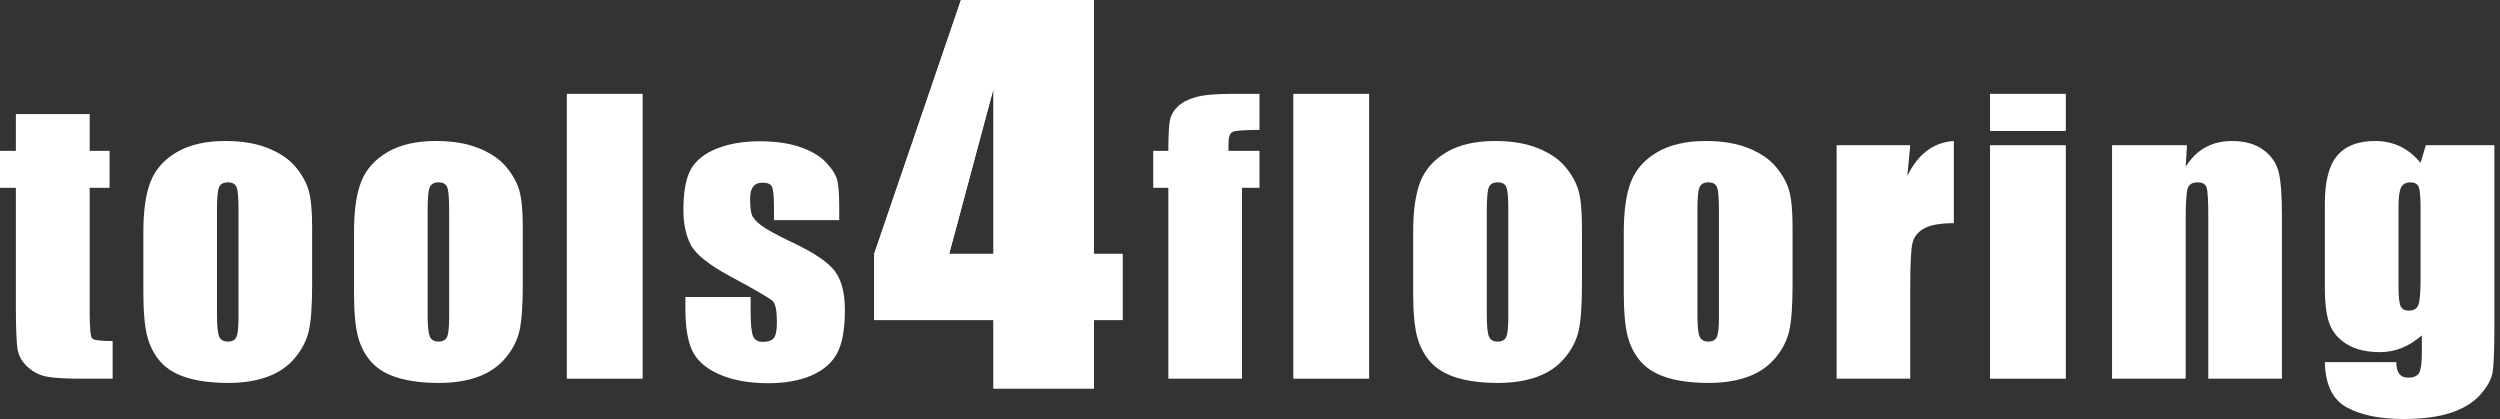 <?xml version="1.0" encoding="UTF-8"?> <svg xmlns="http://www.w3.org/2000/svg" width="179" height="30" viewBox="0 0 179 30" fill="none"><rect x="0" y="0" width="179" height="30" fill="#333333" stroke="none"/><g clip-path="url(#clip0_98_3923)"><path d="M6.421 8.168L6.421 10.801L7.844 10.801L7.844 13.446L6.421 13.446L6.421 22.391C6.421 23.491 6.48 24.104 6.597 24.23C6.715 24.356 7.204 24.419 8.065 24.419L8.065 27.115L5.938 27.115C4.738 27.115 3.88 27.067 3.367 26.97C2.854 26.874 2.402 26.651 2.01 26.302C1.618 25.954 1.375 25.555 1.279 25.106C1.183 24.657 1.136 23.6 1.136 21.937L1.136 13.446L0 13.446L0 10.801L1.136 10.801L1.136 8.168L6.421 8.168Z" fill="white"></path><path d="M22.349 16.268L22.349 20.363C22.349 21.866 22.272 22.969 22.115 23.67C21.958 24.371 21.623 25.026 21.11 25.635C20.596 26.244 19.938 26.693 19.133 26.983C18.328 27.273 17.404 27.418 16.359 27.418C15.193 27.418 14.206 27.293 13.397 27.046C12.588 26.799 11.959 26.425 11.511 25.925C11.063 25.425 10.743 24.821 10.552 24.111C10.36 23.401 10.264 22.337 10.264 20.917L10.264 16.634C10.264 15.08 10.438 13.867 10.786 12.993C11.134 12.12 11.761 11.418 12.666 10.889C13.571 10.36 14.728 10.095 16.137 10.095C17.32 10.095 18.337 10.265 19.185 10.606C20.033 10.946 20.688 11.389 21.149 11.935C21.61 12.481 21.925 13.043 22.095 13.623C22.265 14.202 22.349 15.084 22.349 16.268ZM17.077 15.008C17.077 14.152 17.029 13.612 16.933 13.39C16.837 13.168 16.633 13.056 16.32 13.056C16.007 13.056 15.798 13.167 15.693 13.39C15.589 13.612 15.537 14.152 15.537 15.008L15.537 22.555C15.537 23.344 15.589 23.859 15.693 24.098C15.798 24.337 16.002 24.457 16.307 24.457C16.62 24.457 16.827 24.348 16.927 24.129C17.027 23.911 17.077 23.441 17.077 22.718L17.077 15.008H17.077Z" fill="white"></path><path d="M37.432 16.268V20.363C37.432 21.866 37.354 22.969 37.197 23.67C37.041 24.371 36.705 25.026 36.192 25.635C35.679 26.244 35.02 26.693 34.215 26.983C33.41 27.273 32.486 27.418 31.442 27.418C30.275 27.418 29.288 27.293 28.479 27.046C27.669 26.799 27.041 26.425 26.593 25.925C26.145 25.425 25.825 24.821 25.634 24.111C25.442 23.401 25.346 22.337 25.346 20.917L25.346 16.634C25.346 15.08 25.52 13.867 25.869 12.993C26.216 12.12 26.843 11.418 27.748 10.889C28.653 10.36 29.81 10.095 31.219 10.095C32.403 10.095 33.419 10.265 34.267 10.606C35.115 10.946 35.77 11.389 36.231 11.935C36.692 12.481 37.008 13.043 37.178 13.623C37.348 14.202 37.432 15.084 37.432 16.268ZM32.159 15.008C32.159 14.152 32.111 13.612 32.016 13.39C31.92 13.168 31.716 13.056 31.402 13.056C31.089 13.056 30.88 13.167 30.776 13.39C30.672 13.612 30.619 14.152 30.619 15.008L30.619 22.555C30.619 23.344 30.672 23.859 30.776 24.098C30.88 24.337 31.084 24.457 31.389 24.457C31.702 24.457 31.909 24.348 32.009 24.129C32.109 23.911 32.159 23.441 32.159 22.718L32.159 15.008Z" fill="white"></path><path d="M46.013 6.719L46.013 27.115L40.584 27.115L40.584 6.719L46.013 6.719Z" fill="white"></path><path d="M60.089 15.76L55.417 15.76V14.853C55.417 14.081 55.371 13.591 55.28 13.386C55.189 13.18 54.96 13.077 54.595 13.077C54.299 13.077 54.077 13.171 53.929 13.36C53.781 13.549 53.708 13.833 53.708 14.21C53.708 14.723 53.744 15.099 53.818 15.338C53.892 15.578 54.114 15.84 54.484 16.125C54.854 16.411 55.613 16.827 56.761 17.372C58.292 18.095 59.298 18.775 59.777 19.413C60.255 20.052 60.494 20.98 60.494 22.198C60.494 23.558 60.312 24.585 59.945 25.278C59.58 25.97 58.969 26.504 58.112 26.878C57.255 27.251 56.222 27.438 55.012 27.438C53.672 27.438 52.526 27.237 51.573 26.834C50.621 26.43 49.966 25.885 49.609 25.196C49.252 24.508 49.074 23.466 49.074 22.072V21.265L53.746 21.265V22.324C53.746 23.223 53.805 23.806 53.923 24.075C54.04 24.344 54.273 24.478 54.621 24.478C54.995 24.478 55.256 24.388 55.404 24.207C55.552 24.027 55.626 23.646 55.626 23.067C55.626 22.269 55.53 21.769 55.338 21.568C55.138 21.366 54.116 20.77 52.272 19.779C50.723 18.939 49.779 18.177 49.44 17.492C49.1 16.808 48.931 15.995 48.931 15.055C48.931 13.719 49.113 12.734 49.479 12.1C49.844 11.466 50.464 10.977 51.338 10.633C52.213 10.289 53.229 10.116 54.386 10.116C55.535 10.116 56.511 10.257 57.316 10.538C58.121 10.82 58.738 11.191 59.17 11.653C59.6 12.115 59.861 12.543 59.953 12.938C60.044 13.333 60.089 13.95 60.089 14.79V15.76V15.76Z" fill="white"></path><path d="M78.326 0L78.326 18.176L80.373 18.176L80.373 22.917L78.326 22.917V27.813L71.136 27.813V22.917L62.593 22.917L62.593 18.176L68.805 0L78.326 0ZM71.136 18.176L71.136 6.339L67.96 18.176L71.136 18.176Z" fill="white"></path><path d="M78.326 0L78.326 18.176L80.373 18.176L80.373 22.917L78.326 22.917V27.813L71.136 27.813V22.917L62.593 22.917L62.593 18.176L68.805 0L78.326 0ZM71.136 18.176L71.136 6.339L67.96 18.176L71.136 18.176Z" fill="white"></path><path d="M90.18 6.719V9.301C89.092 9.301 88.45 9.35 88.254 9.446C88.059 9.543 87.961 9.818 87.961 10.271V10.8L90.18 10.8L90.18 13.446L88.927 13.446L88.927 27.115L83.654 27.115L83.654 13.446L82.571 13.446L82.571 10.801L83.654 10.801C83.654 9.701 83.693 8.965 83.771 8.596C83.849 8.227 84.043 7.897 84.352 7.607C84.661 7.317 85.094 7.097 85.651 6.946C86.208 6.794 87.073 6.719 88.248 6.719L90.18 6.719V6.719Z" fill="white"></path><path d="M98.03 6.719L98.03 27.115L92.6 27.115L92.6 6.719L98.03 6.719Z" fill="white"></path><path d="M113.268 16.269V20.363C113.268 21.866 113.189 22.969 113.033 23.67C112.875 24.371 112.541 25.026 112.027 25.635C111.514 26.244 110.855 26.693 110.05 26.983C109.245 27.273 108.321 27.418 107.277 27.418C106.111 27.418 105.123 27.293 104.314 27.046C103.506 26.799 102.877 26.425 102.428 25.925C101.98 25.425 101.66 24.821 101.469 24.111C101.278 23.401 101.182 22.337 101.182 20.917V16.634C101.182 15.08 101.356 13.867 101.704 12.993C102.052 12.12 102.679 11.418 103.584 10.889C104.489 10.36 105.646 10.096 107.055 10.096C108.238 10.096 109.254 10.265 110.103 10.606C110.951 10.946 111.605 11.389 112.067 11.935C112.528 12.481 112.843 13.043 113.014 13.623C113.183 14.202 113.268 15.084 113.268 16.269ZM107.995 15.009C107.995 14.152 107.947 13.613 107.851 13.39C107.756 13.168 107.551 13.056 107.238 13.056C106.924 13.056 106.715 13.167 106.611 13.39C106.507 13.613 106.455 14.152 106.455 15.009L106.455 22.555C106.455 23.344 106.507 23.859 106.611 24.098C106.715 24.337 106.92 24.457 107.225 24.457C107.538 24.457 107.745 24.348 107.845 24.129C107.944 23.911 107.995 23.441 107.995 22.719L107.995 15.009V15.009Z" fill="white"></path><path d="M128.348 16.269L128.348 20.363C128.348 21.866 128.27 22.969 128.113 23.67C127.957 24.371 127.622 25.026 127.108 25.635C126.595 26.244 125.936 26.693 125.131 26.983C124.327 27.273 123.402 27.418 122.358 27.418C121.192 27.418 120.204 27.293 119.395 27.046C118.586 26.799 117.958 26.425 117.509 25.925C117.062 25.425 116.741 24.821 116.55 24.111C116.359 23.401 116.263 22.337 116.263 20.917V16.634C116.263 15.08 116.437 13.867 116.786 12.993C117.134 12.12 117.76 11.418 118.665 10.889C119.569 10.36 120.727 10.096 122.136 10.096C123.32 10.096 124.336 10.265 125.184 10.606C126.032 10.946 126.687 11.389 127.148 11.935C127.609 12.481 127.925 13.043 128.095 13.623C128.264 14.202 128.348 15.084 128.348 16.269ZM123.075 15.009C123.075 14.152 123.028 13.613 122.932 13.39C122.836 13.168 122.632 13.056 122.319 13.056C122.005 13.056 121.797 13.167 121.692 13.39C121.588 13.613 121.536 14.152 121.536 15.009L121.536 22.555C121.536 23.344 121.588 23.859 121.692 24.098C121.797 24.337 122.001 24.457 122.306 24.457C122.619 24.457 122.826 24.348 122.926 24.129C123.025 23.911 123.076 23.441 123.076 22.719L123.076 15.009H123.075Z" fill="white"></path><path d="M136.774 10.398L136.565 12.596C137.331 11.022 138.441 10.188 139.894 10.096V15.979C138.928 15.979 138.219 16.105 137.766 16.357C137.314 16.608 137.035 16.959 136.931 17.409C136.827 17.858 136.774 18.893 136.774 20.514V27.115L131.502 27.115L131.502 10.398L136.774 10.398Z" fill="white"></path><path d="M147.913 6.719V9.377L142.484 9.377V6.719L147.913 6.719ZM147.913 10.398L147.913 27.115L142.484 27.115L142.484 10.398L147.913 10.398Z" fill="white"></path><path d="M156.587 10.398L156.495 11.938C156.878 11.324 157.346 10.863 157.899 10.556C158.451 10.249 159.088 10.096 159.811 10.096C160.715 10.096 161.455 10.301 162.029 10.713C162.604 11.124 162.973 11.643 163.139 12.269C163.304 12.895 163.386 13.938 163.386 15.399L163.386 27.115L158.114 27.115L158.114 15.538C158.114 14.387 158.075 13.686 157.996 13.434C157.918 13.182 157.701 13.056 157.344 13.056C156.969 13.056 156.735 13.201 156.639 13.49C156.543 13.78 156.495 14.555 156.495 15.815L156.495 27.115L151.223 27.115L151.223 10.398L156.587 10.398Z" fill="white"></path><path d="M178.597 10.398L178.597 23.273C178.597 25.011 178.556 26.135 178.474 26.643C178.391 27.151 178.097 27.689 177.593 28.255C177.088 28.823 176.386 29.255 175.485 29.553C174.584 29.851 173.451 30 172.085 30C170.406 30 169.057 29.725 168.039 29.175C167.021 28.624 166.495 27.543 166.46 25.931L171.576 25.931C171.576 26.67 171.854 27.039 172.411 27.039C172.811 27.039 173.077 26.926 173.208 26.699C173.338 26.472 173.403 25.997 173.403 25.274V24.012C172.95 24.409 172.474 24.708 171.974 24.91C171.474 25.112 170.949 25.213 170.401 25.213C169.453 25.213 168.672 25.028 168.059 24.658C167.445 24.289 167.026 23.804 166.799 23.203C166.573 22.603 166.46 21.748 166.46 20.64L166.46 14.568C166.46 12.98 166.755 11.838 167.347 11.141C167.939 10.444 168.839 10.096 170.049 10.096C170.71 10.096 171.313 10.226 171.856 10.487C172.4 10.748 172.886 11.139 173.312 11.661L173.69 10.398L178.597 10.398ZM173.312 14.832C173.312 14.068 173.266 13.581 173.175 13.371C173.084 13.161 172.881 13.056 172.568 13.056C172.263 13.056 172.048 13.175 171.922 13.415C171.796 13.654 171.733 14.127 171.733 14.832L171.733 20.451C171.733 21.199 171.781 21.684 171.876 21.906C171.972 22.129 172.172 22.24 172.477 22.24C172.825 22.24 173.051 22.106 173.155 21.837C173.259 21.568 173.312 20.96 173.312 20.01L173.312 14.832H173.312Z" fill="white"></path></g><defs><clipPath id="clip0_98_3923"><rect width="178.597" height="30" fill="white"></rect></clipPath></defs></svg> 